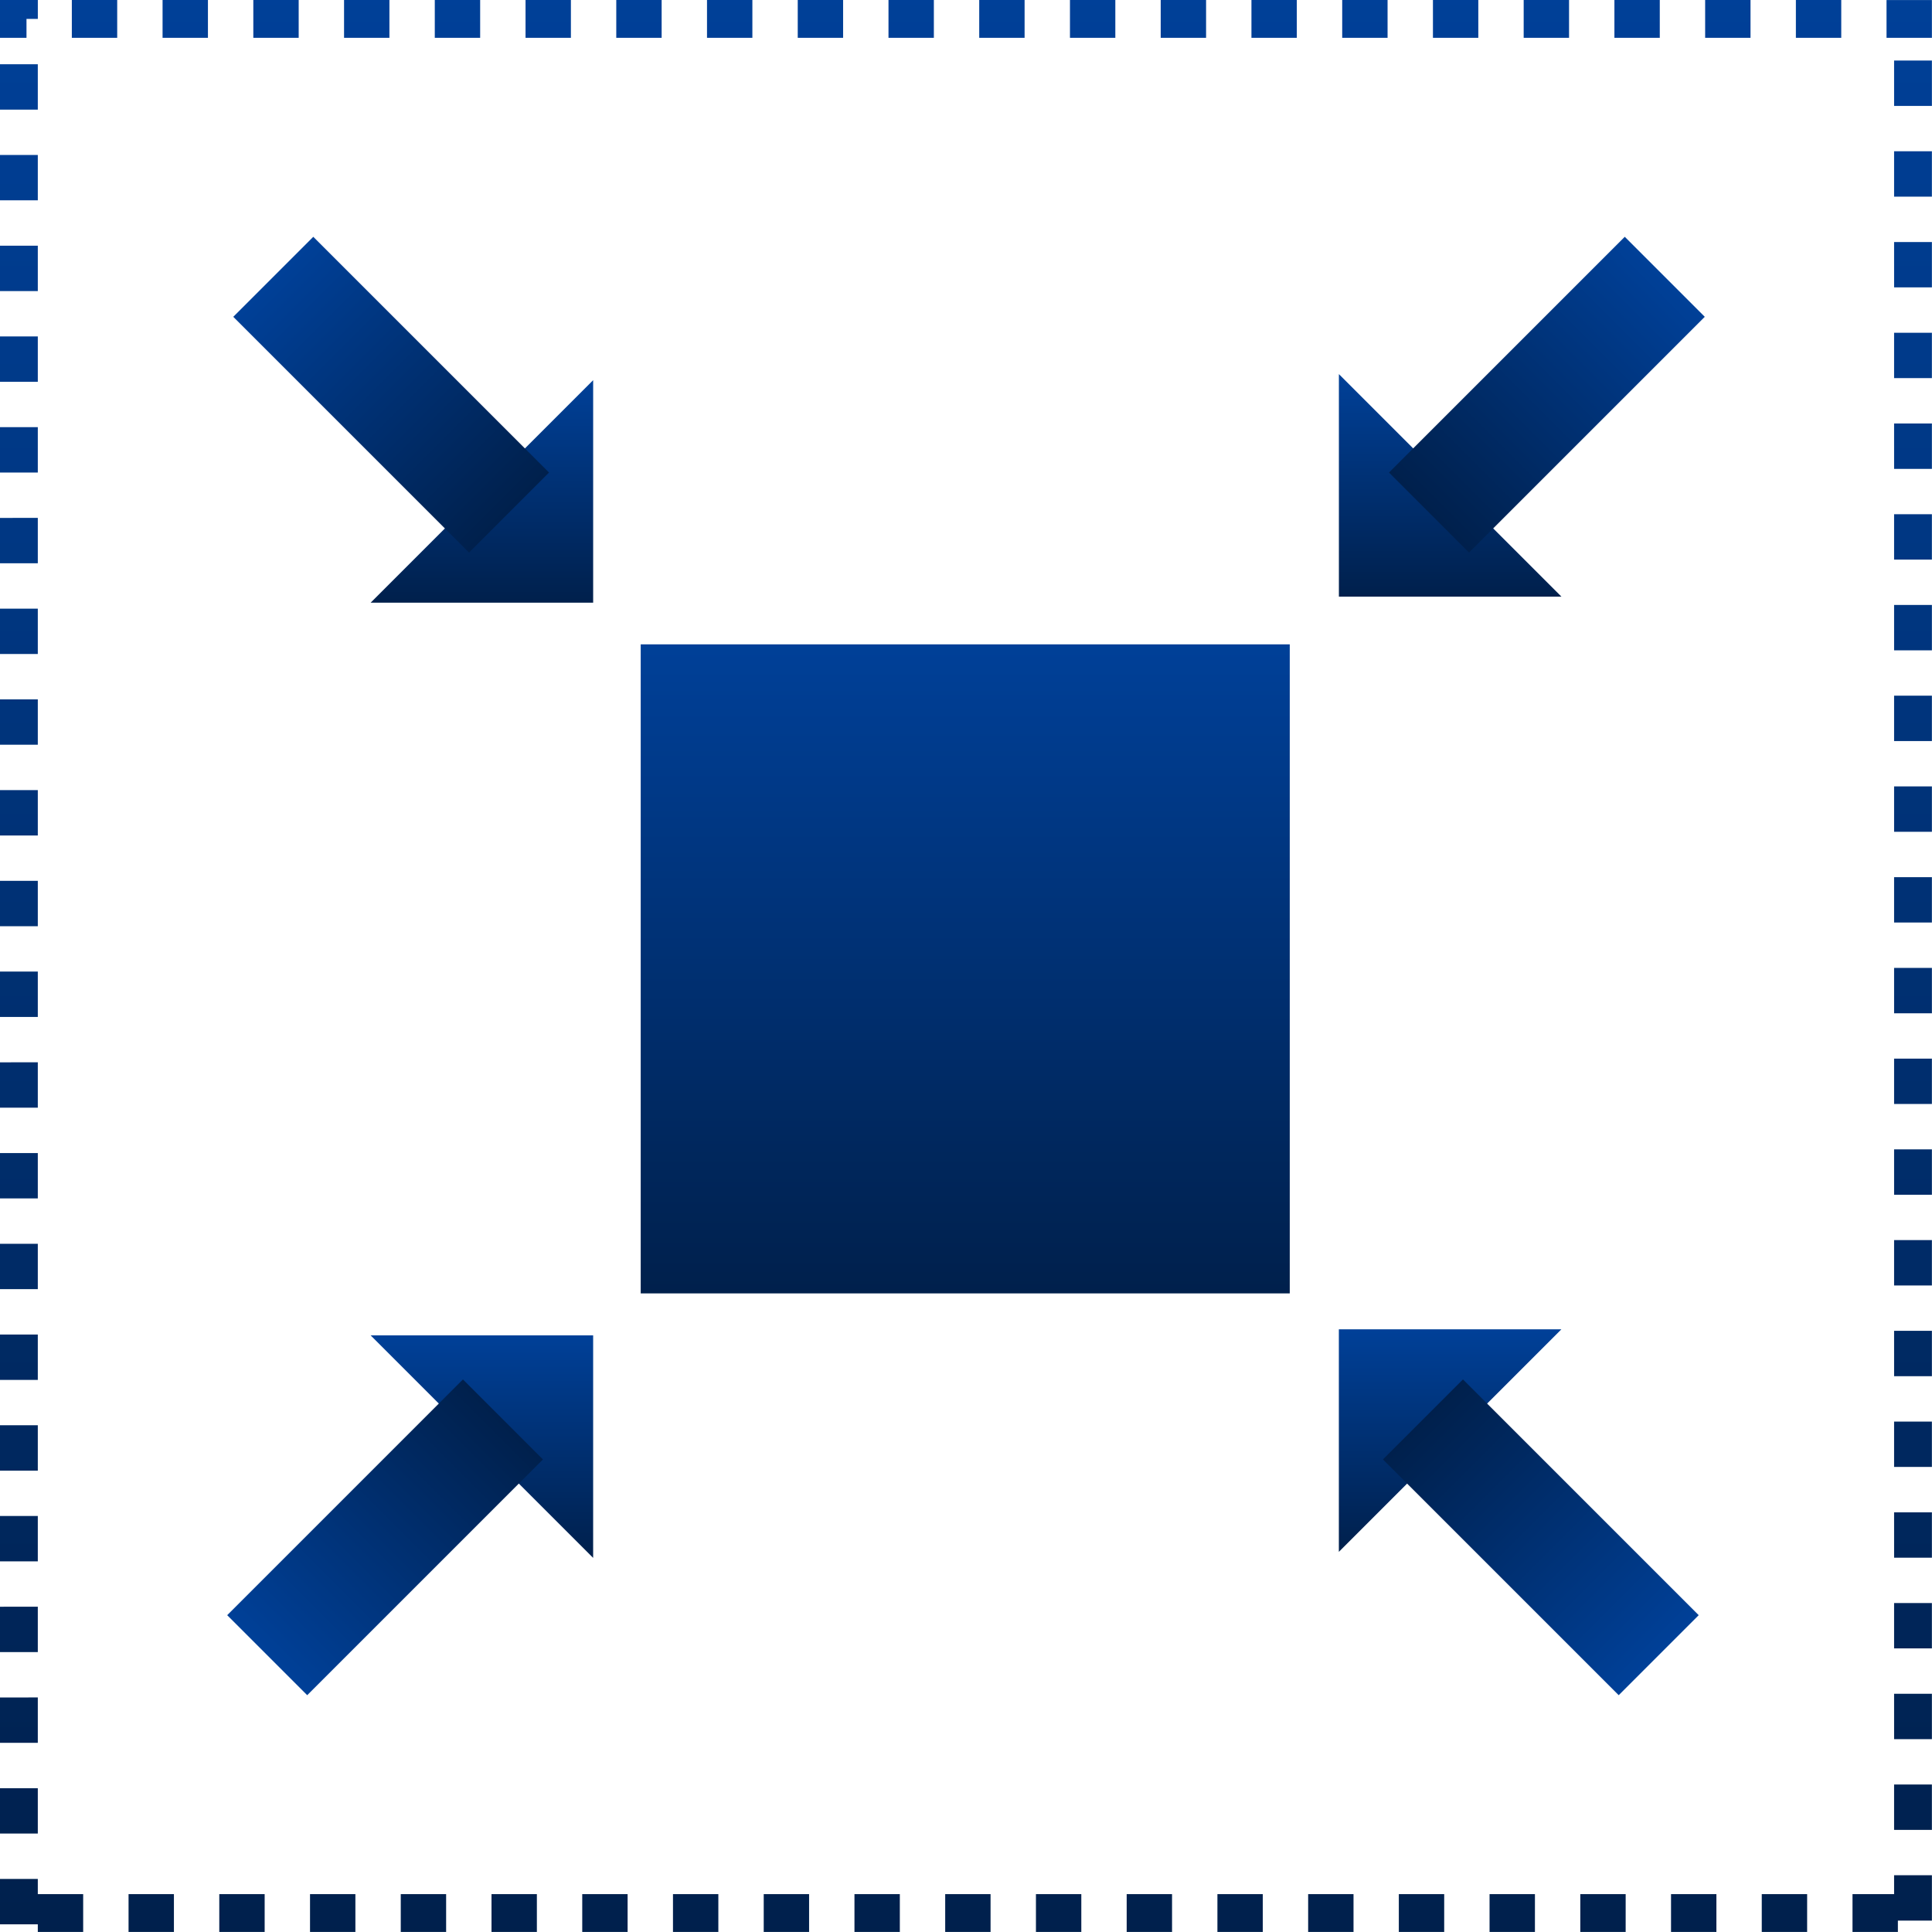 <svg xmlns="http://www.w3.org/2000/svg" xmlns:xlink="http://www.w3.org/1999/xlink" width="145.855" height="145.854" viewBox="0 0 145.855 145.854">
  <defs>
    <linearGradient id="linear-gradient" x1="0.5" x2="0.5" y2="1" gradientUnits="objectBoundingBox">
      <stop offset="0" stop-color="#004098"/>
      <stop offset="1" stop-color="#00204c"/>
    </linearGradient>
  </defs>
  <g id="img_03" transform="translate(1.316 -3.203)">
    <path id="パス_290" data-name="パス 290" d="M137.688,3.2h-3.425V6.057h3.425V3.2Zm-6.85,0h-3.425V6.057h3.425V3.2Zm-6.85,0h-3.425V6.057h3.425V3.2Zm-6.85,0h-3.425V6.057h3.425V3.2Zm-6.85,0h-3.425V6.057h3.425V3.2Zm-6.85,0h-3.425V6.057h3.425V3.2Zm-6.85,0H93.161V6.057h3.425V3.2Zm-6.85,0H86.311V6.057h3.425V3.2Zm-6.85,0H79.46V6.057h3.425V3.2Zm-6.85,0H72.61V6.057h3.425V3.2Zm-6.85,0H65.76V6.057h3.425V3.2Zm-6.85,0H58.909V6.057h3.425V3.2Zm-6.85,0H52.059V6.057h3.425V3.2Zm-6.85,0H45.209V6.057h3.425V3.2Zm-6.85,0H38.359V6.057h3.425V3.2Zm-6.85,0H31.508V6.057h3.425V3.2Zm-6.85,0H24.658V6.057h3.425V3.2Zm-6.85,0H17.808V6.057h3.425V3.2Zm-6.85,0H10.957V6.057h3.425V3.2Zm-6.85,0H4.107V6.057H7.532V3.2Zm-5.994,0H-1.316V6.057h2V4.63h.856V3.2Zm0,4.852H-1.316V11.48H1.538V8.055Zm0,6.85H-1.316v3.425H1.538V14.906Zm0,6.85H-1.316v3.425H1.538V21.756Zm0,6.85H-1.316v3.425H1.538V28.606Zm0,6.85H-1.316v3.425H1.538V35.456Zm0,6.85H-1.316v3.425H1.538V42.307Zm0,6.85H-1.316v3.425H1.538V49.157Zm0,6.85H-1.316v3.425H1.538V56.007Zm0,6.85H-1.316v3.425H1.538V62.858Zm0,6.85H-1.316v3.425H1.538V69.708Zm0,6.85H-1.316v3.425H1.538V76.558Zm0,6.85H-1.316v3.425H1.538V83.409Zm0,6.85H-1.316v3.425H1.538V90.259Zm0,6.85H-1.316v3.425H1.538V97.109Zm0,6.85H-1.316v3.425H1.538v-3.425Zm0,6.85H-1.316v3.425H1.538V110.81Zm0,6.85H-1.316v3.425H1.538V117.66Zm0,6.85H-1.316v3.425H1.538V124.51Zm0,6.85H-1.316v3.425H1.538v-3.425Zm0,6.85H-1.316v3.425H1.538v-3.425Zm0,6.85H-1.316v3.425H1.538v-3.425ZM4.963,146.2H1.538v2.854H4.963V146.2Zm6.85,0H8.389v2.854h3.425V146.2Zm6.85,0H15.239v2.854h3.425V146.2Zm6.85,0H22.089v2.854h3.425V146.2Zm6.85,0H28.939v2.854h3.425V146.2Zm6.85,0H35.79v2.854h3.425V146.2Zm6.85,0H42.64v2.854h3.425V146.2Zm6.85,0H49.49v2.854h3.425V146.2Zm6.85,0H56.341v2.854h3.425V146.2Zm6.85,0H63.191v2.854h3.425V146.2Zm6.85,0H70.041v2.854h3.425V146.2Zm6.85,0H76.892v2.854h3.425V146.2Zm6.85,0H83.742v2.854h3.425V146.2Zm6.85,0H90.592v2.854h3.425V146.2Zm6.85,0H97.442v2.854h3.425V146.2Zm6.85,0h-3.425v2.854h3.425V146.2Zm6.85,0h-3.425v2.854h3.425V146.2Zm6.85,0h-3.425v2.854h3.425V146.2Zm6.85,0h-3.425v2.854h3.425V146.2Zm6.85,0h-3.425v2.854h3.425V146.2Zm9.419-1.427h-2.854V146.2h-3.14v2.854h3.425V148.2h2.569v-3.425Zm0-6.85h-2.854v3.425h2.854v-3.425Zm0-6.85h-2.854V134.5h2.854v-3.425Zm0-6.85h-2.854v3.425h2.854v-3.425Zm0-6.85h-2.854V120.8h2.854v-3.425Zm0-6.85h-2.854v3.425h2.854v-3.425Zm0-6.85h-2.854V107.1h2.854v-3.425Zm0-6.85h-2.854v3.425h2.854V96.824Zm0-6.85h-2.854V93.4h2.854V89.973Zm0-6.85h-2.854v3.425h2.854V83.123Zm0-6.85h-2.854V79.7h2.854V76.273Zm0-6.85h-2.854v3.425h2.854V69.422Zm0-6.85h-2.854V66h2.854V62.572Zm0-6.85h-2.854v3.425h2.854V55.722Zm0-6.85h-2.854V52.3h2.854V48.872Zm0-6.85h-2.854v3.425h2.854V42.021Zm0-6.85h-2.854V38.6h2.854V35.171Zm0-6.85h-2.854v3.425h2.854V28.321Zm0-6.85h-2.854V24.9h2.854V21.47Zm0-6.85h-2.854v3.425h2.854V14.62Zm0-6.85h-2.854V11.2h2.854V7.77Zm0-4.567h-3.425V6.057h3.425V3.2Z" fill="url(#linear-gradient)"/>
    <g id="グループ_711" data-name="グループ 711" transform="translate(15.836 21.08)">
      <rect id="長方形_1241" data-name="長方形 1241" width="48.999" height="48.999" transform="translate(31.218 30.768)" fill="url(#linear-gradient)"/>
      <g id="グループ_707" data-name="グループ 707" transform="translate(83.924 0)">
        <path id="パス_291" data-name="パス 291" d="M369.608,118.948h-16.8v-16.8" transform="translate(-352.805 -91.782)" fill="url(#linear-gradient)"/>
        <rect id="長方形_1242" data-name="長方形 1242" width="8.542" height="25.169" transform="translate(21.585 0) rotate(45)" fill="url(#linear-gradient)"/>
      </g>
      <g id="グループ_708" data-name="グループ 708" transform="translate(83.924 82.475)">
        <path id="パス_292" data-name="パス 292" d="M352.805,371.589v-16.8h16.8" transform="translate(-352.805 -354.786)" fill="url(#linear-gradient)"/>
        <rect id="長方形_1243" data-name="長方形 1243" width="8.542" height="25.169" transform="translate(27.166 21.585) rotate(135)" fill="url(#linear-gradient)"/>
      </g>
      <g id="グループ_709" data-name="グループ 709" transform="translate(0 82.934)">
        <path id="パス_293" data-name="パス 293" d="M96.7,356.394h16.8v16.8" transform="translate(-85.873 -356.394)" fill="url(#linear-gradient)"/>
        <rect id="長方形_1244" data-name="長方形 1244" width="8.542" height="25.169" transform="translate(6.04 27.166) rotate(-135)" fill="url(#linear-gradient)"/>
      </g>
      <g id="グループ_710" data-name="グループ 710" transform="translate(0.459)">
        <path id="パス_294" data-name="パス 294" d="M113.5,103.754v16.8H96.7" transform="translate(-86.331 -92.931)" fill="url(#linear-gradient)"/>
        <rect id="長方形_1245" data-name="長方形 1245" width="8.542" height="25.169" transform="translate(0 6.04) rotate(-45)" fill="url(#linear-gradient)"/>
      </g>
    </g>
  </g>
</svg>
